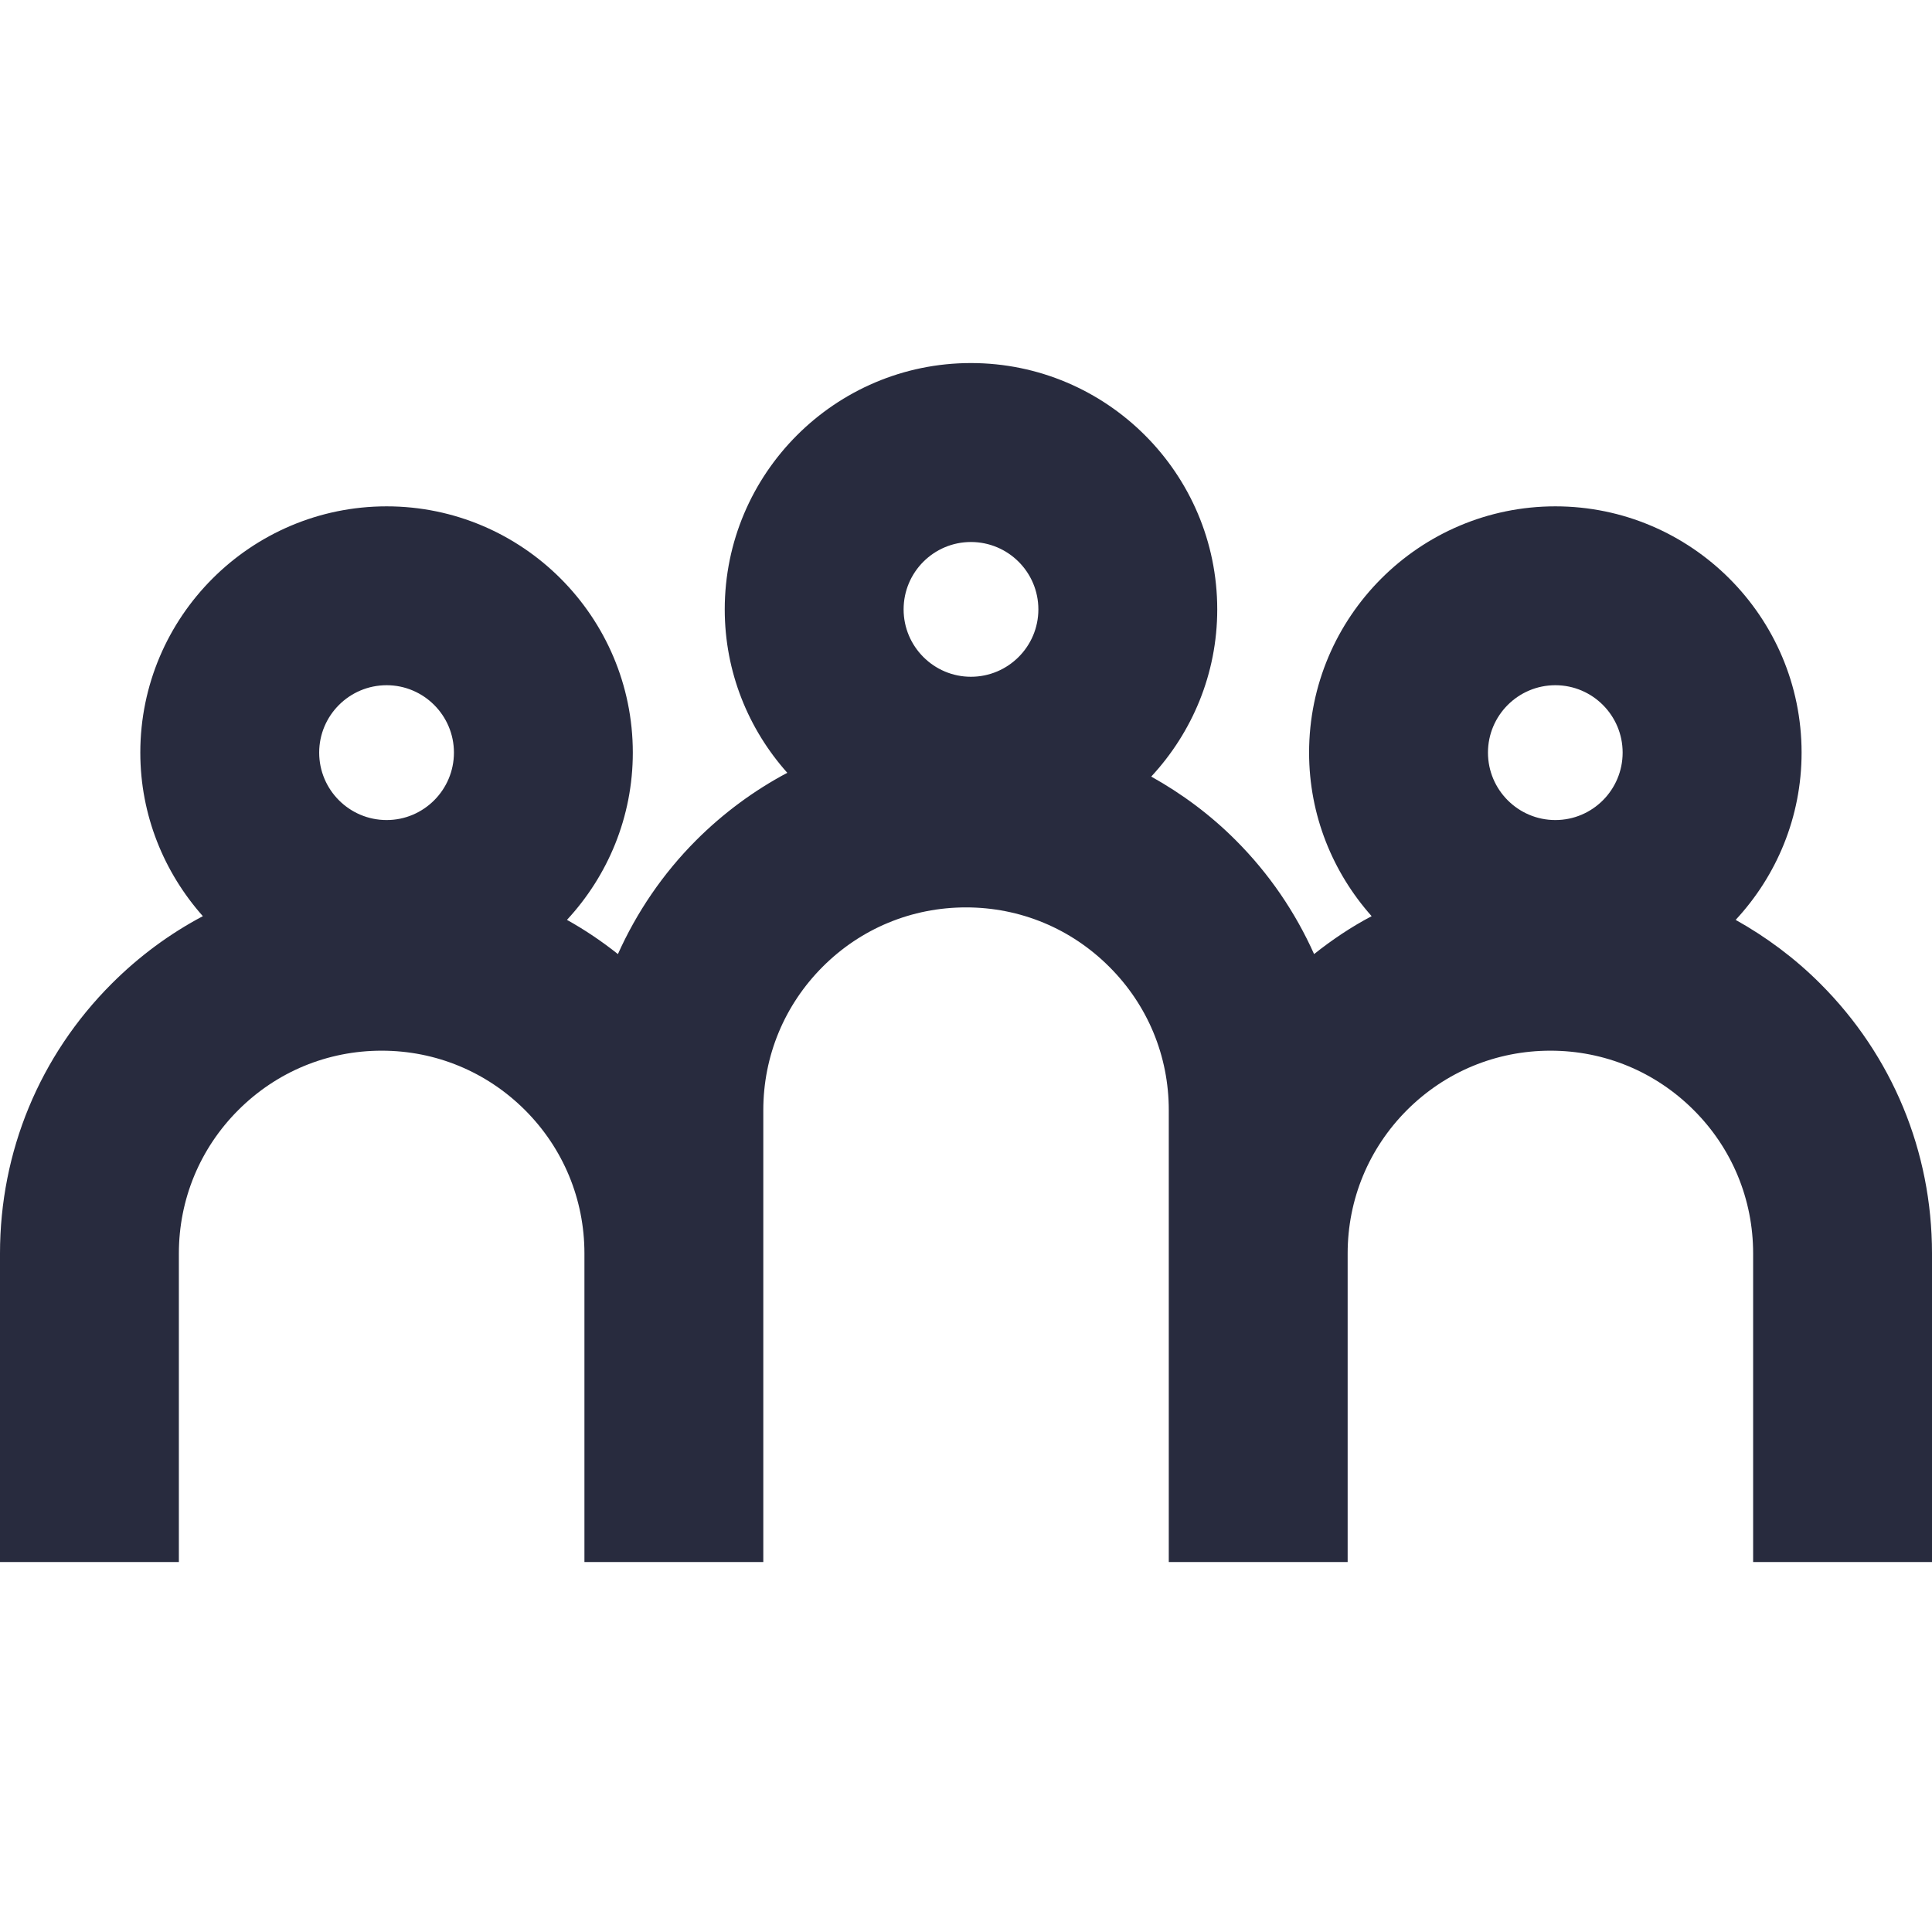 <svg width="24" height="24" viewBox="0 0 24 24" fill="none" xmlns="http://www.w3.org/2000/svg">
<path fill-rule="evenodd" clip-rule="evenodd" d="M21.561 11.427C21.94 11.639 22.295 11.902 22.611 12.218C23.507 13.113 24 14.303 24 15.57V19.404H21.778V15.57C21.778 14.898 21.516 14.265 21.04 13.79C20.564 13.314 19.932 13.052 19.26 13.052C18.587 13.052 17.954 13.314 17.478 13.79C17.003 14.266 16.741 14.899 16.741 15.571V19.404H14.519V15.571V13.79C14.519 13.117 14.257 12.486 13.78 12.01C13.304 11.534 12.673 11.272 12 11.272C11.327 11.272 10.694 11.534 10.219 12.01C9.744 12.486 9.482 13.118 9.482 13.791V15.57V19.404H7.26V15.57C7.26 14.898 6.997 14.265 6.522 13.79C6.045 13.314 5.413 13.052 4.741 13.052C4.068 13.052 3.436 13.314 2.96 13.79C2.484 14.266 2.222 14.899 2.222 15.571V19.404H0V15.571C0 14.305 0.492 13.115 1.388 12.219C1.727 11.88 2.108 11.599 2.52 11.381C2.039 10.839 1.743 10.129 1.743 9.349C1.743 7.662 3.116 6.29 4.803 6.29C6.489 6.29 7.861 7.662 7.861 9.349C7.861 10.152 7.549 10.881 7.043 11.427C7.264 11.55 7.476 11.693 7.676 11.852C7.909 11.333 8.233 10.854 8.647 10.439C8.986 10.1 9.368 9.819 9.78 9.6C9.298 9.06 9.003 8.349 9.003 7.57C9.003 5.883 10.375 4.51 12.061 4.51C13.748 4.51 15.121 5.883 15.121 7.57C15.121 8.372 14.808 9.101 14.301 9.647C14.681 9.859 15.036 10.122 15.351 10.438C15.766 10.853 16.091 11.332 16.324 11.852C16.549 11.673 16.788 11.513 17.039 11.381C16.557 10.839 16.262 10.129 16.262 9.349C16.262 7.662 17.635 6.29 19.321 6.29C21.007 6.29 22.38 7.662 22.38 9.349C22.38 10.152 22.068 10.881 21.561 11.427ZM12.899 7.57C12.899 7.108 12.524 6.733 12.061 6.733C11.6 6.733 11.225 7.108 11.225 7.57C11.225 8.031 11.6 8.407 12.061 8.407C12.524 8.407 12.899 8.031 12.899 7.57ZM20.157 9.349C20.157 8.888 19.783 8.512 19.321 8.512C18.859 8.512 18.484 8.888 18.484 9.349C18.484 9.811 18.859 10.187 19.321 10.187C19.783 10.187 20.157 9.811 20.157 9.349ZM4.803 8.512C5.264 8.512 5.639 8.888 5.639 9.349C5.639 9.811 5.264 10.187 4.803 10.187C4.34 10.187 3.965 9.811 3.965 9.349C3.965 8.888 4.34 8.512 4.803 8.512Z" fill="#282B3E"/>
</svg>
